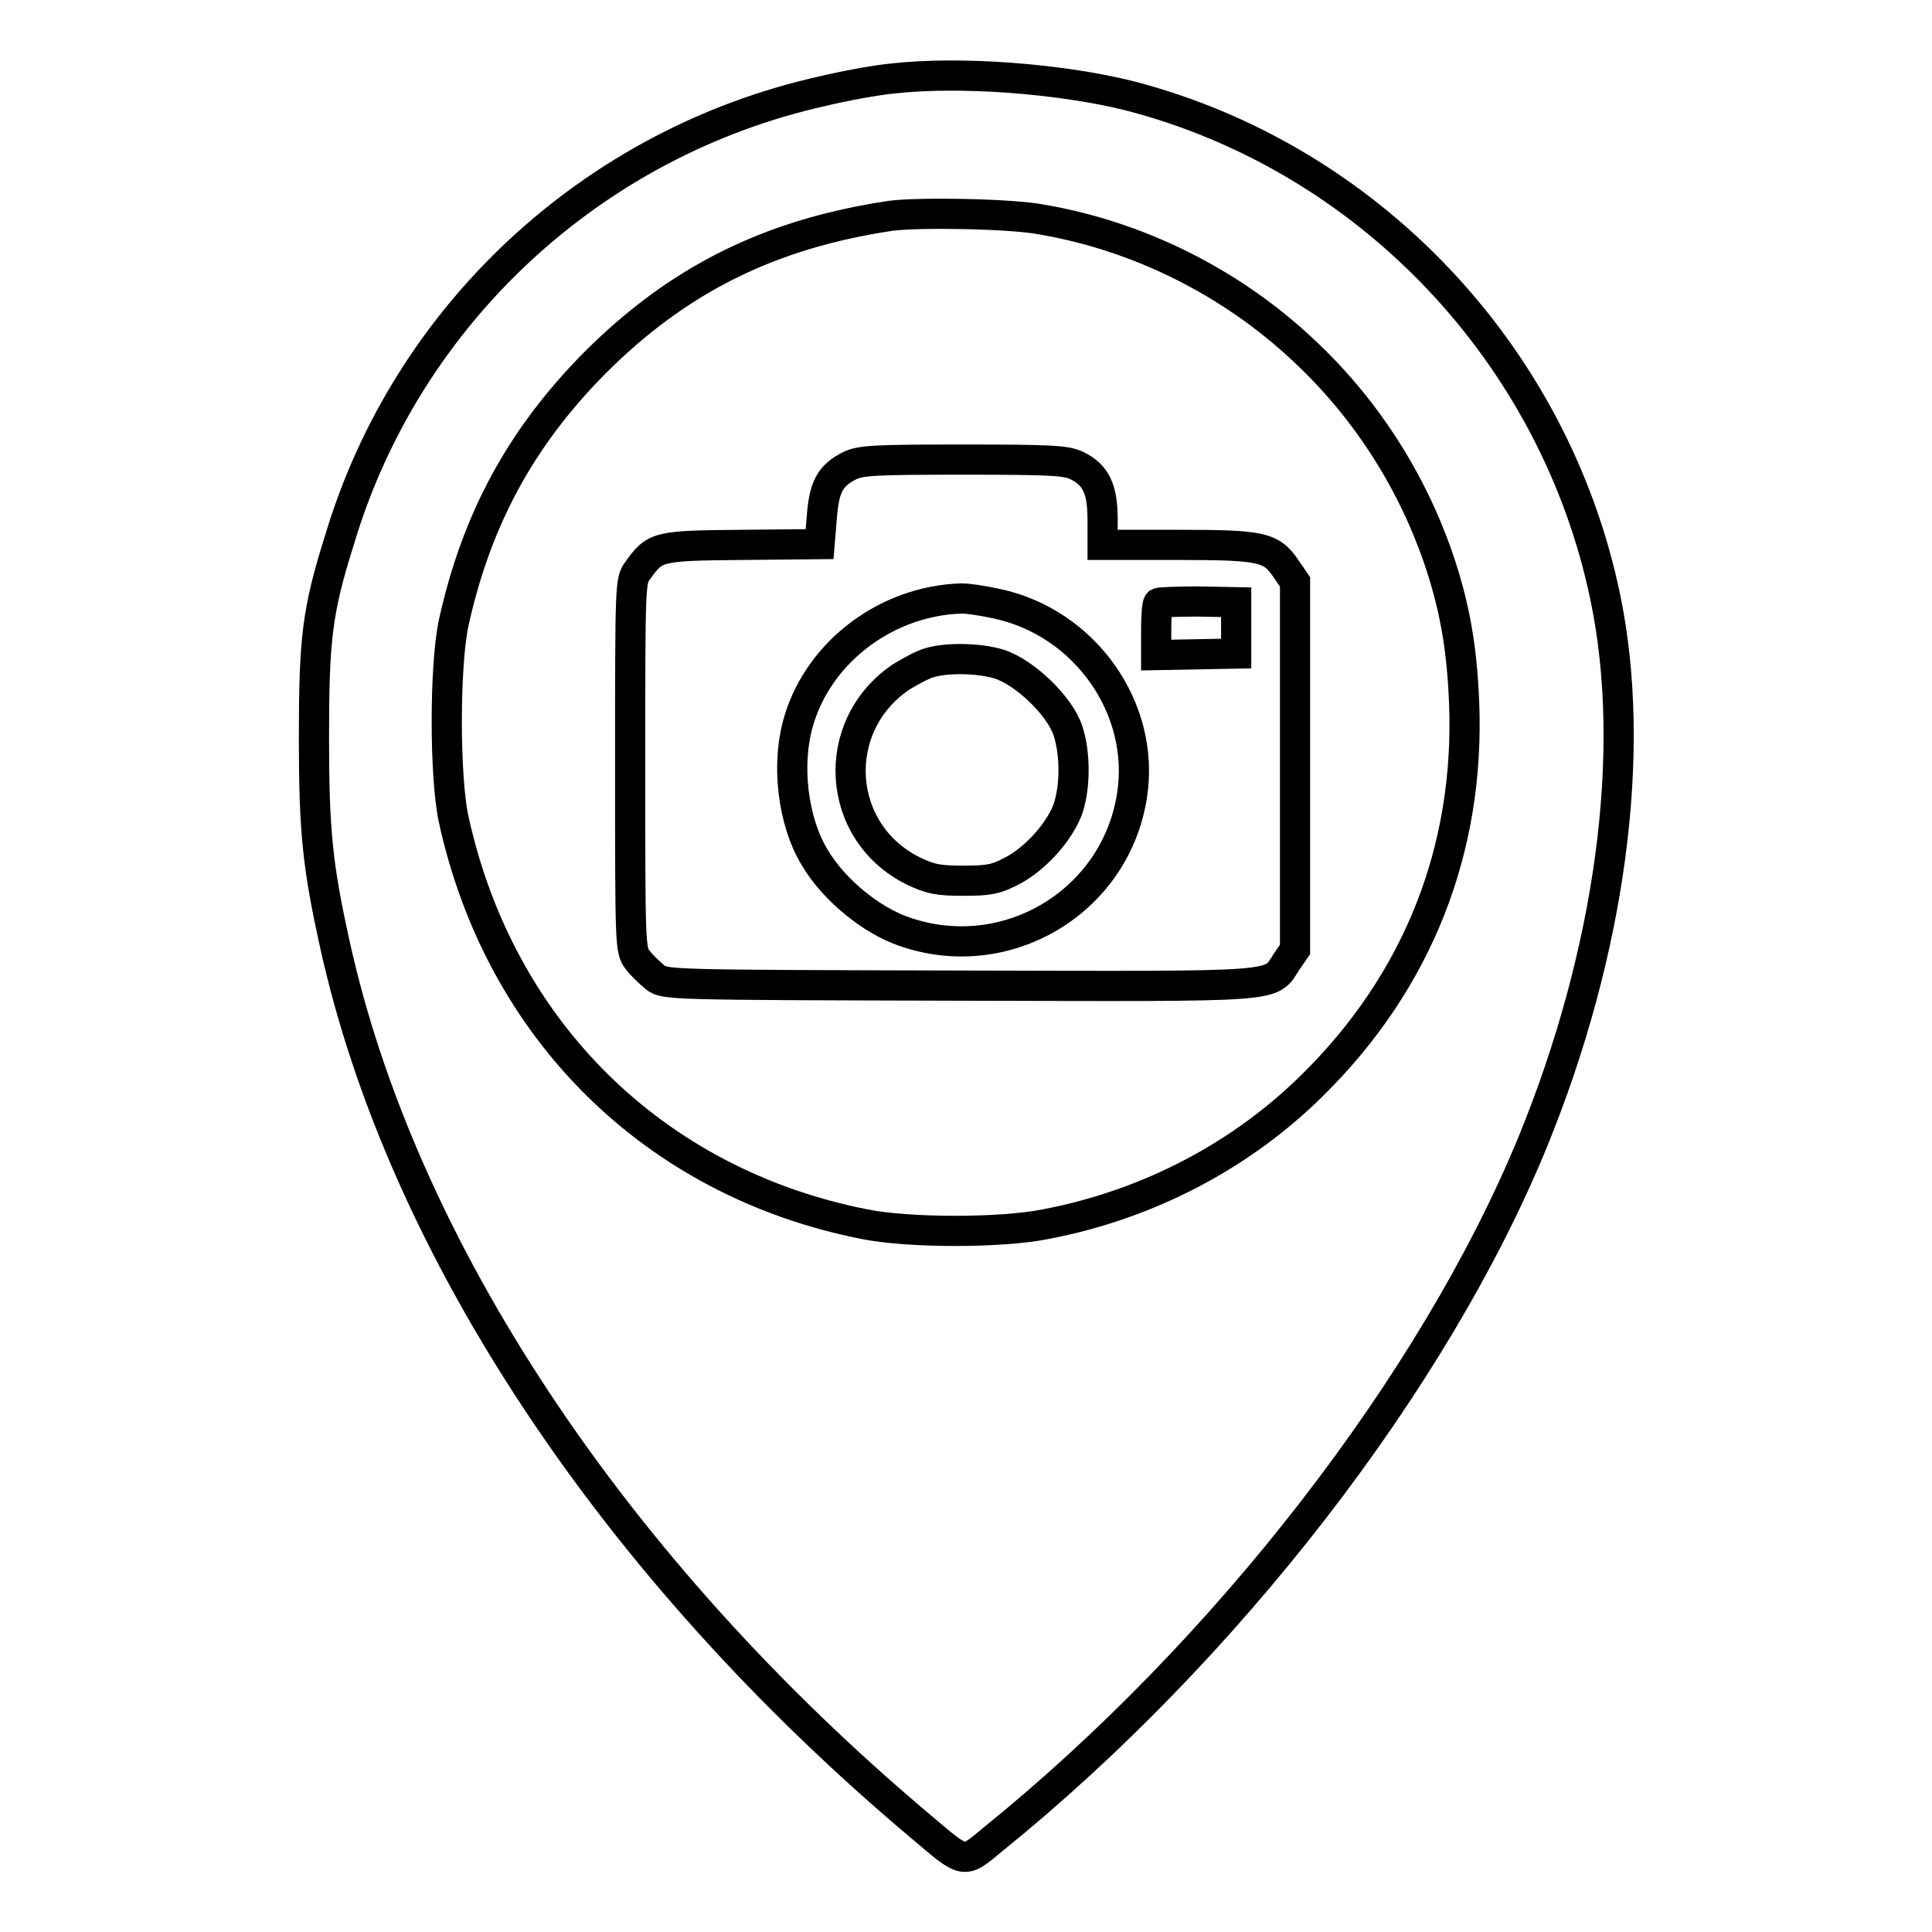 <?xml version="1.0" encoding="utf-8"?>
<!-- Svg Vector Icons : http://www.onlinewebfonts.com/icon -->
<!DOCTYPE svg PUBLIC "-//W3C//DTD SVG 1.1//EN" "http://www.w3.org/Graphics/SVG/1.1/DTD/svg11.dtd">
<svg version="1.1" xmlns="http://www.w3.org/2000/svg" xmlns:xlink="http://www.w3.org/1999/xlink" x="0px" y="0px" viewBox="0 0 256 256" enable-background="new 0 0 256 256" xml:space="preserve">
<g><g><g><path stroke-width="4" fill-opacity="0" stroke="#000000"  d="M118.3,10.4c-2.2,0.2-6.5,1-9.4,1.7c-30.4,6.8-55,29.6-63.9,59.4C42,81,41.6,84.7,41.6,97.9c0,12.2,0.5,16.9,2.7,26.9c8.8,40.4,37,83,77.8,117.3c5.9,5,5.5,4.9,9.5,1.6c30.8-24.9,58.4-60.5,71.5-92.4c10.3-25.2,13.9-51.7,9.6-72.2c-6.7-32.2-31.4-58.2-63-66.4C140.5,10.4,127.2,9.4,118.3,10.4z M138.1,29.1c12.8,2.2,25,8.3,34.5,17.2c8.2,7.6,14.3,17.1,17.9,27.4c2.2,6.4,3.2,11.9,3.5,19.3c0.8,19.5-6.1,37-20.1,50.8c-9.4,9.3-21.7,15.8-35.3,18.4c-5.9,1.2-18.2,1.2-24.1,0c-27.8-5.5-48.3-25.7-54.4-53.7c-1.2-5.6-1.2-20.2,0-25.9c3-13.7,8.9-24.6,18.7-34.5c11-11,23.1-17.1,39.2-19.5C121.7,28.1,134.1,28.3,138.1,29.1z"/><path stroke-width="4" fill-opacity="0" stroke="#000000"  d="M112.6,61.7c-2.6,1.3-3.4,2.8-3.7,6.8l-0.3,3.6l-10.3,0.1c-11.3,0.1-11.5,0.2-13.8,3.4c-1,1.3-1,1.8-1,25.8s0,24.5,1,25.8c0.5,0.7,1.6,1.7,2.3,2.3c1.3,1,1.7,1,40.3,1.1c43.6,0.1,41.1,0.3,43.4-3.2l1.1-1.6v-24.4V77.1l-1.1-1.6c-2-3-3.1-3.3-14.3-3.3h-10.1v-3.4c0-4-0.9-5.9-3.4-7.1c-1.4-0.7-3.5-0.8-15.1-0.8C115.8,60.9,114.1,61,112.6,61.7z M132.1,80c11.7,2.5,19.7,13.9,17.9,25.4c-2.2,14.2-16.8,22.8-30.3,18c-4.3-1.5-9.2-5.5-11.7-9.7c-3-4.9-3.9-12.6-2.1-18.4c2.8-9.1,11.7-15.7,21.5-16C128.3,79.3,130.3,79.6,132.1,80z M163.8,83.3v3.3l-5.3,0.1l-5.3,0.1v-3.3c0-1.8,0.1-3.4,0.3-3.6c0.2-0.1,2.5-0.2,5.3-0.2l5,0.1L163.8,83.3L163.8,83.3z"/><path stroke-width="4" fill-opacity="0" stroke="#000000"  d="M123.2,87.8c-0.8,0.2-2.5,1.1-3.8,1.9c-9.6,6.5-8.7,20.6,1.6,25.7c2.3,1.1,3.3,1.3,6.7,1.3c3.4,0,4.3-0.2,6.4-1.3c3.1-1.6,6.3-5.2,7.4-8.2c1-2.9,1-7.4,0-10.4c-1.1-3.3-5.7-7.7-9.1-8.8C129.8,87.2,125.6,87.1,123.2,87.8z"/></g></g></g>
</svg>